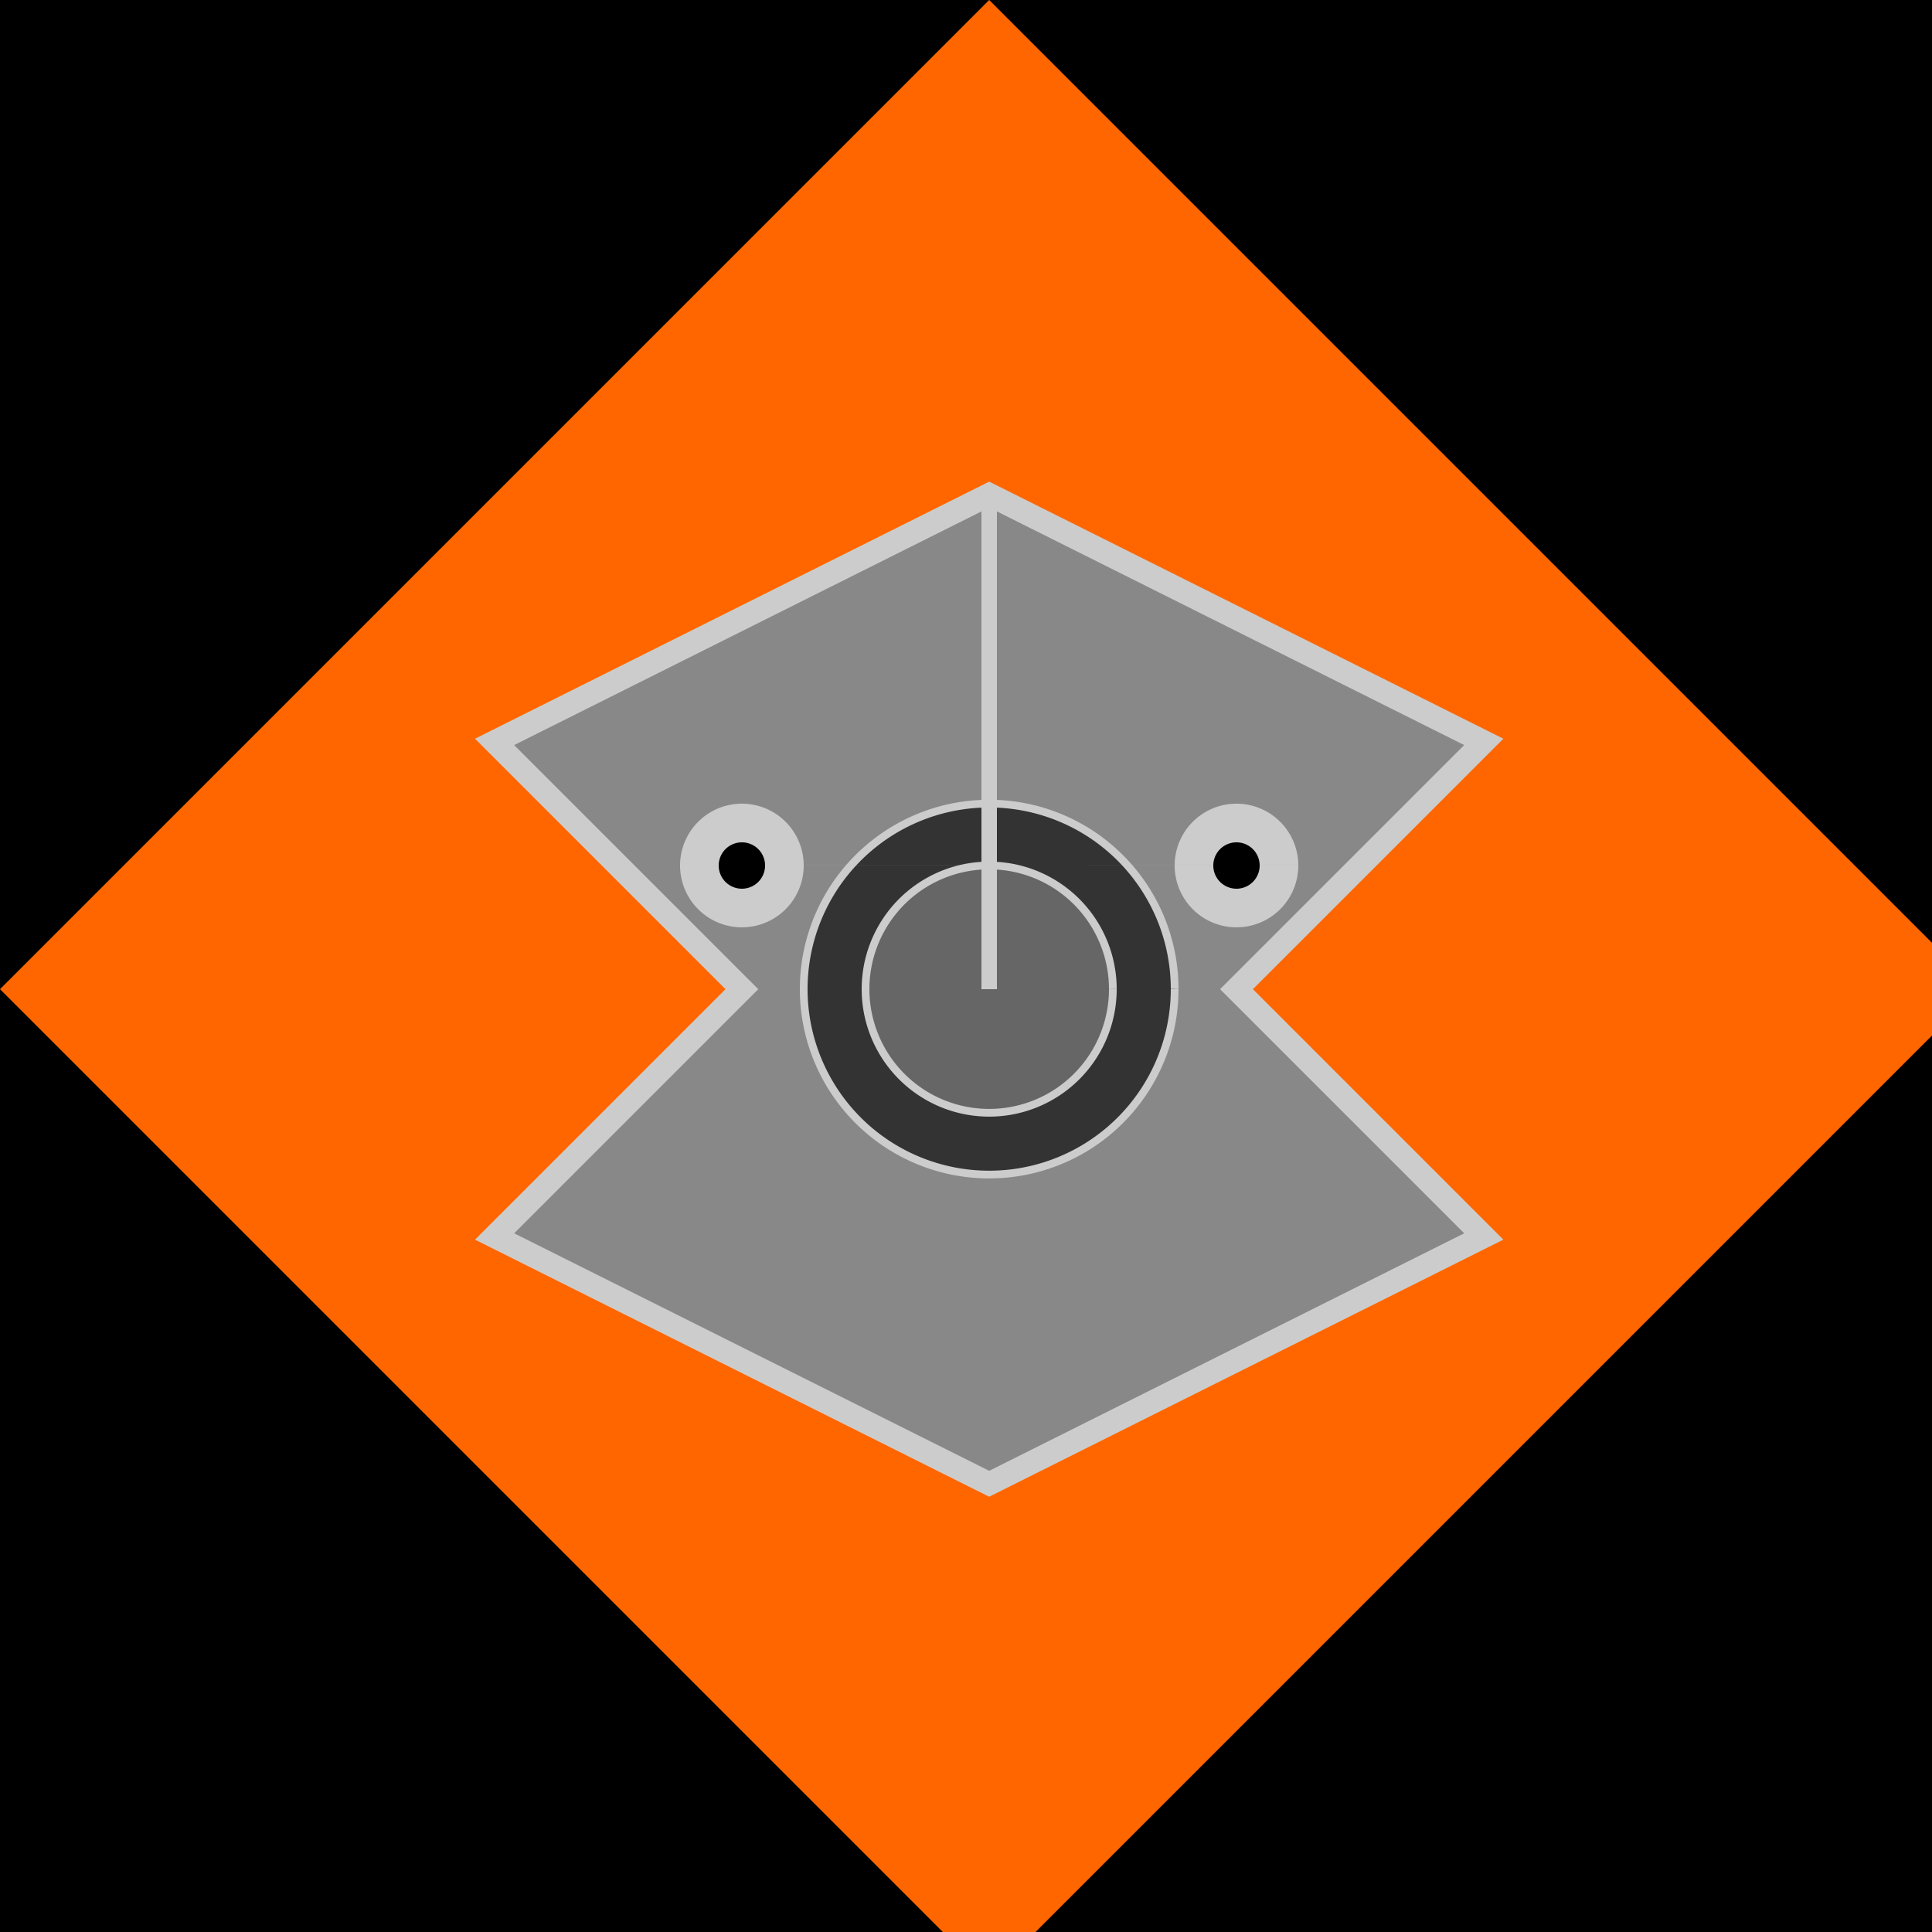 <!--

Generated by DrawGPT.
Free, open source, AI generated images in SVG, PNG, and HTML Canvas format.
https://drawgpt.ai

Created: 2023-09-26T04:28:36.545Z
Link: https://drawgpt.ai/prompt/23413/

-->
<svg xmlns="http://www.w3.org/2000/svg" xmlns:xlink="http://www.w3.org/1999/xlink" width="500" height="500"><defs/><g><rect fill="#000" stroke="none" x="0" y="0" width="512" height="512"/><path fill="#ff6600" stroke="none" paint-order="stroke fill markers" d=" M 256 512 L 0 256 L 256 0 L 512 256 Z"/><path fill="#888" stroke="#ccc" paint-order="fill stroke markers" d=" M 256 128 L 384 192 L 320 256 L 384 320 L 256 384 L 128 320 L 192 256 L 128 192 Z" stroke-miterlimit="10" stroke-width="6" stroke-dasharray=""/><path fill="#333" stroke="#ccc" paint-order="fill stroke markers" d=" M 304 256 A 48 48 0 1 1 304 255.952" stroke-miterlimit="10" stroke-width="2" stroke-dasharray=""/><path fill="#666" stroke="#ccc" paint-order="fill stroke markers" d=" M 288 256 A 32 32 0 1 1 288 255.968" stroke-miterlimit="10" stroke-width="2" stroke-dasharray=""/><path fill="none" stroke="#ccc" paint-order="fill stroke markers" d=" M 256 256 L 256 128 Z" stroke-miterlimit="10" stroke-width="4" stroke-dasharray=""/><path fill="#ccc" stroke="none" paint-order="stroke fill markers" d=" M 208 224 A 16 16 0 1 1 208 223.984 L 336 224 A 16 16 0 1 1 336 223.984"/><path fill="#000" stroke="none" paint-order="stroke fill markers" d=" M 198 224 A 6 6 0 1 1 198 223.994 L 326 224 A 6 6 0 1 1 326 223.994"/></g></svg>